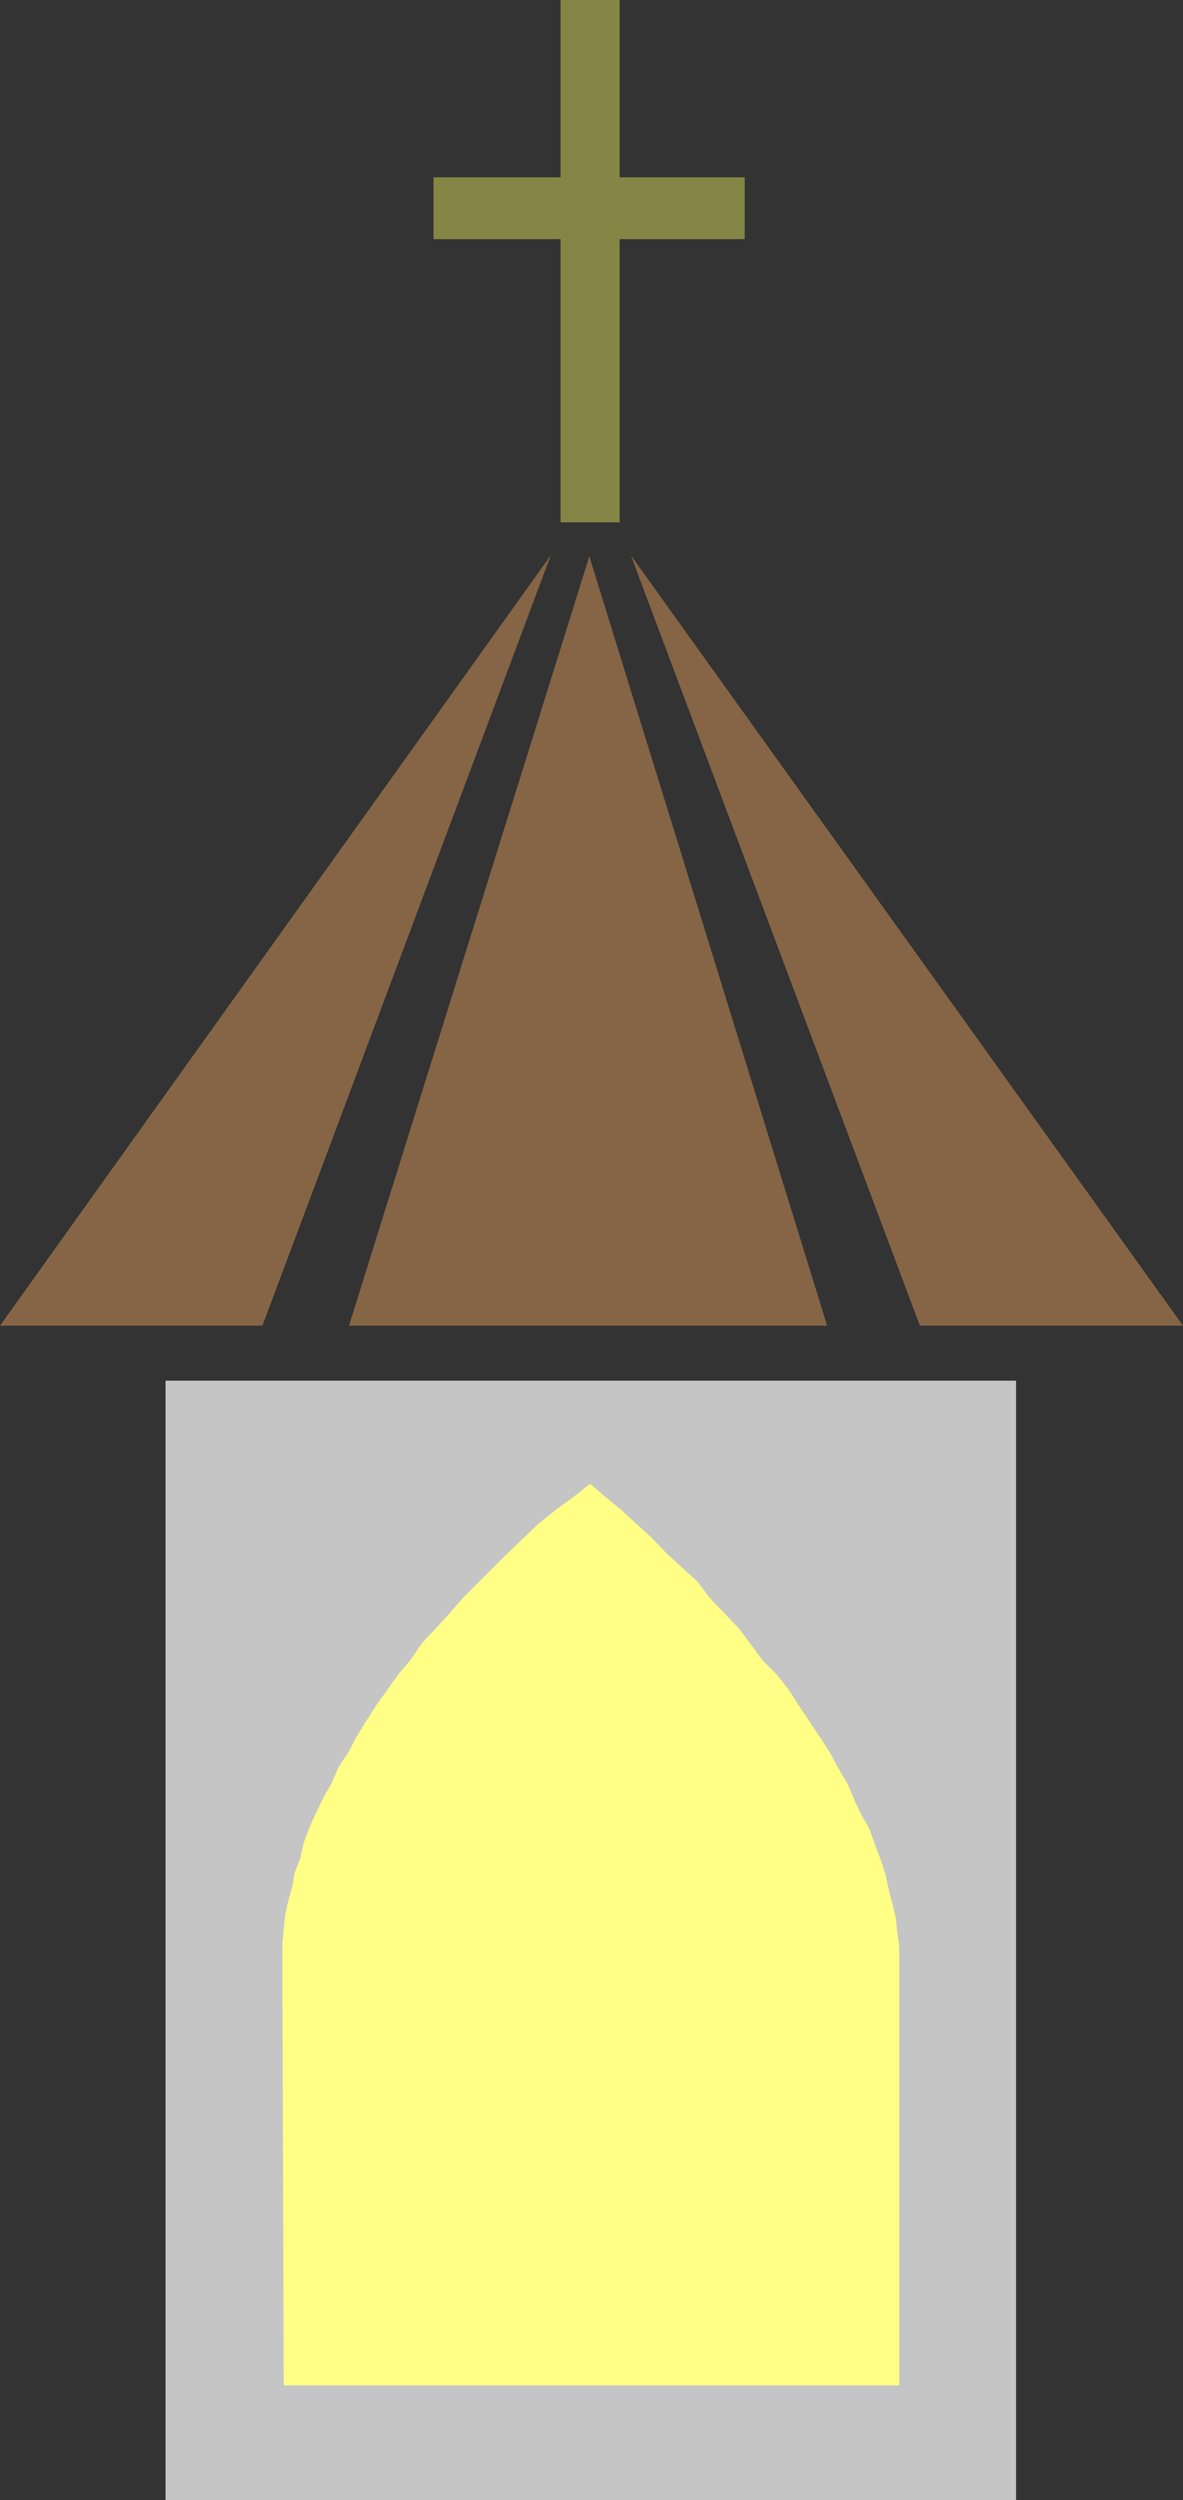 <?xml version="1.0" encoding="UTF-8" standalone="no"?>
<svg
   version="1.0"
   width="73.641mm"
   height="155.54mm"
   id="svg6"
   sodipodi:docname="Steeple 1.wmf"
   xmlns:inkscape="http://www.inkscape.org/namespaces/inkscape"
   xmlns:sodipodi="http://sodipodi.sourceforge.net/DTD/sodipodi-0.dtd"
   xmlns="http://www.w3.org/2000/svg"
   xmlns:svg="http://www.w3.org/2000/svg">
  <rect width="100%" height="100%" fill="#333333" stroke="none"/>
  <sodipodi:namedview
     id="namedview6"
     pagecolor="#ffffff"
     bordercolor="#000000"
     borderopacity="0.25"
     inkscape:showpageshadow="2"
     inkscape:pageopacity="0.0"
     inkscape:pagecheckerboard="0"
     inkscape:deskcolor="#d1d1d1"
     inkscape:document-units="mm" />
  <defs
     id="defs1">
    <pattern
       id="WMFhbasepattern"
       patternUnits="userSpaceOnUse"
       width="6"
       height="6"
       x="0"
       y="0" />
  </defs>
  <path
     style="fill:#856545;fill-opacity:1;fill-rule:evenodd;stroke:none"
     d="M 129.466,130.727 0,311.709 H 61.743 L 129.466,130.889 v 0 z"
     id="path1" />
  <path
     style="fill:#856545;fill-opacity:1;fill-rule:evenodd;stroke:none"
     d="M 148.538,130.727 278.327,311.709 H 216.423 L 148.538,130.889 v 0 z"
     id="path2" />
  <path
     style="fill:#856545;fill-opacity:1;fill-rule:evenodd;stroke:none"
     d="M 138.679,130.727 82.108,311.709 H 194.603 l -55.924,-180.82 v 0 z"
     id="path3" />
  <path
     style="fill:#c5c5c5;fill-opacity:1;fill-rule:evenodd;stroke:none"
     d="M 38.953,324.475 V 587.868 H 239.051 V 324.637 H 38.953 v 0 z"
     id="path4" />
  <path
     style="fill:#ffff85;fill-opacity:1;fill-rule:evenodd;stroke:none"
     d="M 66.753,560.883 66.43,460.212 v -3.232 l 0.323,-3.393 0.323,-3.232 0.647,-3.07 0.97,-3.393 0.647,-3.555 1.293,-3.393 0.808,-3.555 1.293,-3.555 1.616,-3.555 1.616,-3.393 2.101,-3.717 1.616,-3.717 2.263,-3.393 1.94,-3.717 2.101,-3.393 2.586,-4.04 2.424,-3.393 2.748,-3.878 2.748,-3.232 2.909,-4.201 2.909,-3.07 3.394,-3.717 3.233,-3.717 3.394,-3.393 6.95,-6.948 3.717,-3.555 3.717,-3.555 4.041,-3.232 4.202,-3.07 3.879,-3.07 3.556,3.07 3.556,2.909 3.717,3.393 3.556,3.232 3.717,3.878 3.717,3.393 3.394,3.07 2.909,3.878 3.556,3.717 3.233,3.393 2.586,3.393 3.071,4.201 3.394,3.393 2.909,3.717 2.263,3.555 2.586,3.878 2.263,3.393 2.424,3.717 2.101,3.878 2.101,3.555 1.616,3.878 1.616,3.393 1.778,3.07 1.455,4.04 1.293,3.393 1.131,3.555 0.808,3.717 0.808,3.07 0.808,3.393 0.323,3.232 0.485,3.232 v 103.418 z"
     id="path5" />
  <path
     style="fill:#858545;fill-opacity:1;fill-rule:evenodd;stroke:none"
     d="m 131.729,41.691 h -29.74 v 14.543 h 29.902 v 66.576 h 13.9 V 56.234 H 175.207 v -14.543 H 145.79 V 0 h -13.9 v 41.691 0 z"
     id="path6" />
</svg>
